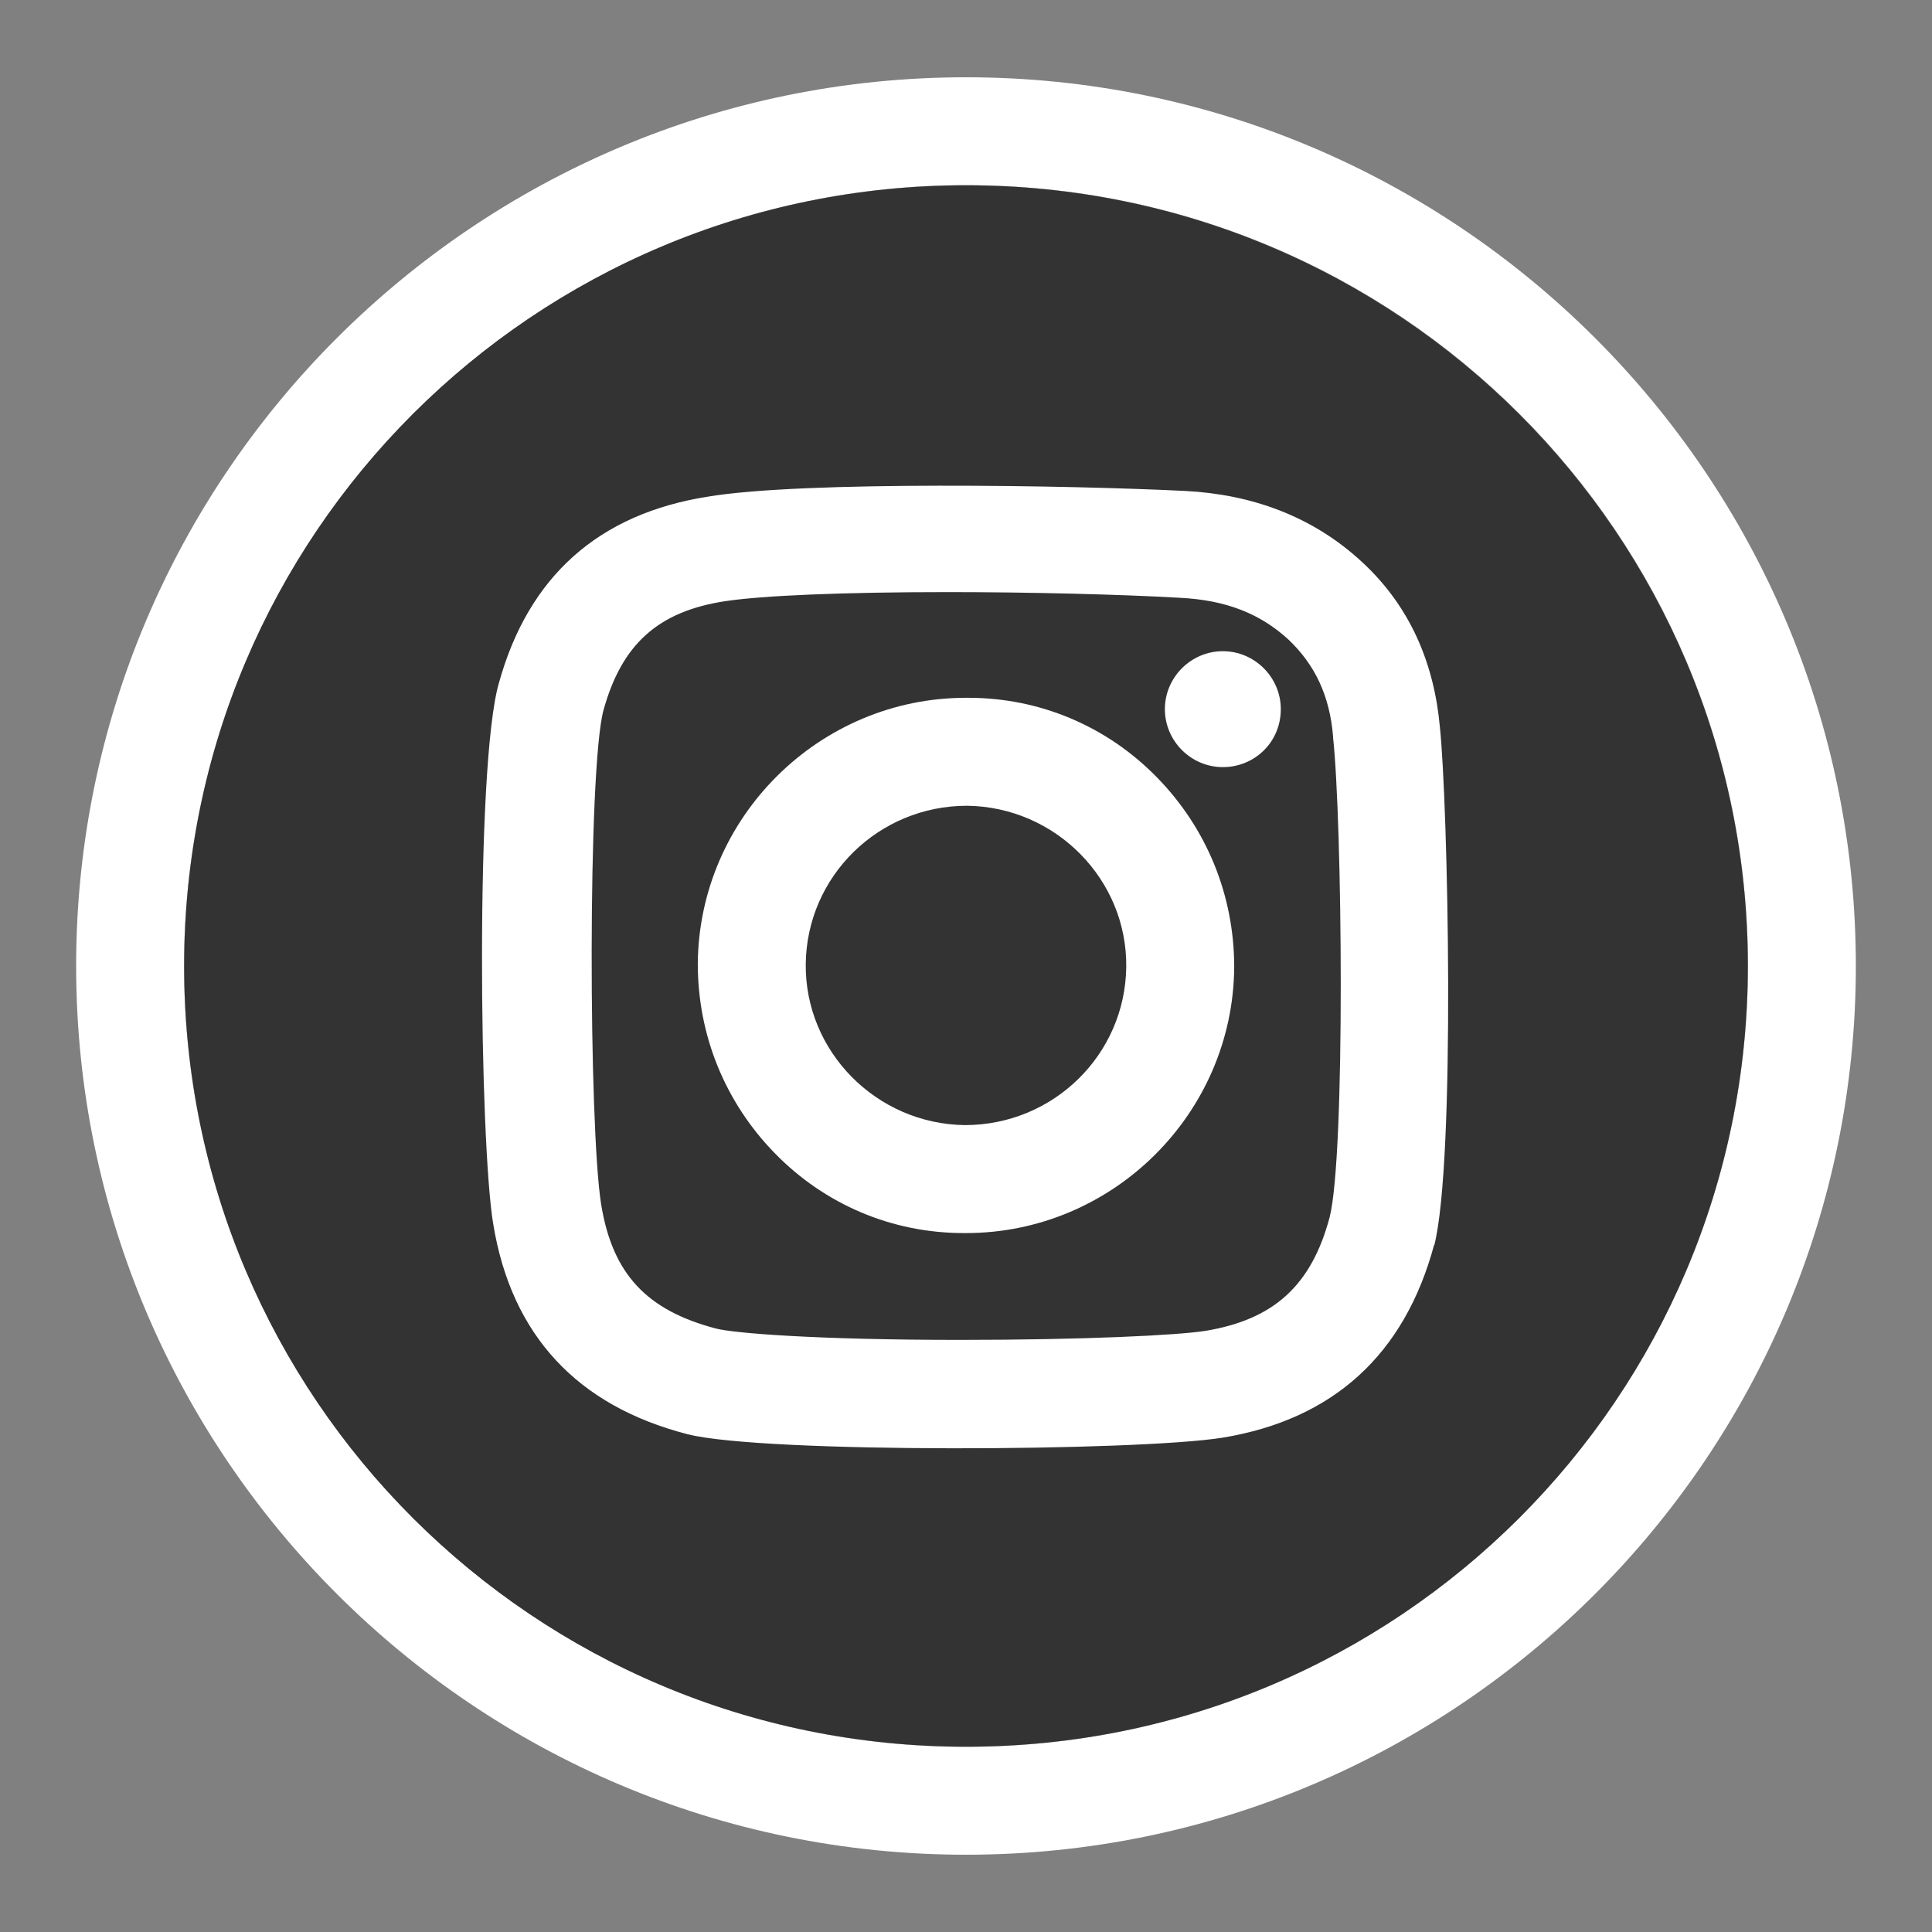 <?xml version="1.0" encoding="UTF-8"?>
<svg id="Layer_1" data-name="Layer 1" xmlns="http://www.w3.org/2000/svg" viewBox="0 0 17 17"><rect x="0" y="0" width="17" height="17" fill="#808080" stroke="none"/>
  <defs>
    <style>
      .cls-1 {
        fill: #fff;
      }

      .cls-2 {
        fill: #333;
        fill-rule: evenodd;
      }
    </style>
  </defs>
  <path class="cls-1" d="M15.38,8.5c0,3.79-3.08,6.87-6.88,6.87S1.62,12.29,1.62,8.5,4.7,1.63,8.5,1.63s6.88,3.07,6.88,6.87Z"/>
  <g>
    <path class="cls-1" d="M8.53,5.03c.87,0,1.74.02,2.1.08.74.11,1.2.61,1.28,1.35.08.7.1,3.42-.02,4.17-.11.74-.61,1.2-1.35,1.28-.33.04-1.2.07-2.09.07-.97,0-1.96-.03-2.29-.13-.61-.17-.96-.59-1.06-1.2-.09-.58-.12-3.5,0-4.28.11-.74.61-1.19,1.35-1.28.37-.04,1.22-.06,2.08-.06M10.77,6.75c.28,0,.5-.22.5-.51,0-.28-.22-.51-.51-.51,0,0,0,0-.01,0-.28,0-.5.23-.5.51,0,.28.22.51.51.51,0,0,0,0,.01,0M8.49,10.68c1.21,0,2.18-.97,2.18-2.17s-.97-2.18-2.18-2.18-2.18.97-2.18,2.17.97,2.18,2.18,2.18M8.53,4.08c-.71,0-1.7.02-2.18.07-1.18.13-2.01.93-2.19,2.08-.13.85-.11,3.89,0,4.57.16.98.79,1.7,1.74,1.96.14.04.58.16,2.54.16.76,0,1.77-.02,2.2-.07,1.17-.13,2.01-.93,2.19-2.09.14-.88.1-3.68.02-4.41-.13-1.18-.93-2.01-2.08-2.19-.51-.08-1.63-.09-2.24-.09h0ZM8.49,9.73c-.68,0-1.23-.55-1.23-1.23s.55-1.22,1.23-1.22,1.23.54,1.23,1.23-.55,1.22-1.23,1.22h0Z"/>
    <path class="cls-2" d="M11.91,6.46c-.08-.74-.54-1.24-1.28-1.35-.72-.11-3.43-.1-4.18-.02-.74.08-1.24.54-1.35,1.28-.12.78-.09,3.7,0,4.28.1.61.45,1.03,1.06,1.2.64.18,3.7.14,4.38.06.74-.08,1.24-.54,1.35-1.28.12-.75.09-3.47.02-4.17ZM8.49,10.68c-1.2,0-2.18-.97-2.18-2.18s.97-2.17,2.18-2.17,2.18.97,2.18,2.18-.97,2.17-2.18,2.17ZM10.76,6.75c-.28,0-.51-.23-.51-.51,0-.28.23-.51.51-.51.28,0,.51.23.51.51,0,.29-.23.51-.51.51Z"/>
  </g>
  <g>
    <path class="cls-1" d="M8.5,7.09s0,0,.01,0c.78,0,1.4.64,1.4,1.42,0,.77-.63,1.39-1.41,1.39,0,0,0,0-.01,0-.78,0-1.4-.64-1.4-1.42,0-.77.63-1.39,1.41-1.39M8.5,6.14c-1.29,0-2.35,1.05-2.36,2.34,0,.63.24,1.22.68,1.67.44.45,1.03.7,1.66.7h.02c1.29,0,2.35-1.05,2.36-2.34,0-.63-.24-1.22-.68-1.67-.44-.45-1.03-.7-1.66-.7h-.02Z"/>
    <path class="cls-2" d="M8.51,7.09c-.78,0-1.41.62-1.42,1.39s.62,1.41,1.4,1.42c.78,0,1.41-.62,1.42-1.39s-.62-1.41-1.4-1.42h0Z"/>
  </g>
  <g>
    <path class="cls-1" d="M8.5,1.63c3.81,0,6.88,3.07,6.88,6.87s-3.08,6.87-6.88,6.87S1.62,12.29,1.62,8.5,4.7,1.63,8.5,1.63M8.45,12.74c.98,0,1.95-.04,2.31-.1.97-.16,1.6-.73,1.86-1.7.19-.75.12-3.89.05-4.56-.05-.56-.27-1.06-.68-1.45-.44-.42-.97-.6-1.56-.63-.49-.03-1.3-.05-2.1-.05-.85,0-1.68.02-2.11.09-.95.15-1.57.71-1.84,1.64-.2.72-.16,4.05-.05,4.76.16.98.74,1.6,1.71,1.85.34.09,1.37.13,2.4.13M8.5.68C4.18.68.67,4.19.67,8.5s3.51,7.82,7.83,7.82,7.83-3.51,7.83-7.82S12.82.68,8.5.68h0ZM8.45,11.79c-1.28,0-2-.06-2.15-.1-.61-.16-.91-.48-1.01-1.09-.11-.68-.12-3.83.02-4.35.16-.58.48-.87,1.07-.96.33-.05,1.04-.08,1.96-.08.72,0,1.52.02,2.04.05.41.02.71.14.96.37.23.22.36.49.39.85,0,0,0,0,0,.01.08.73.11,3.66-.03,4.22-.16.6-.49.9-1.09,1-.25.04-1.08.08-2.16.08h0Z"/>
    <path class="cls-2" d="M8.5,1.63c-3.8,0-6.88,3.07-6.88,6.87s3.08,6.87,6.88,6.87,6.88-3.07,6.88-6.87S12.3,1.63,8.5,1.63ZM12.62,10.95c-.26.97-.89,1.54-1.86,1.7-.74.12-4.04.14-4.71-.03-.97-.25-1.55-.87-1.71-1.85-.12-.71-.16-4.04.05-4.76.26-.94.88-1.49,1.84-1.64.83-.14,3.2-.1,4.2-.05.58.03,1.12.22,1.56.63.42.39.63.89.68,1.45.07.66.14,3.81-.05,4.56Z"/>
  </g>
</svg>